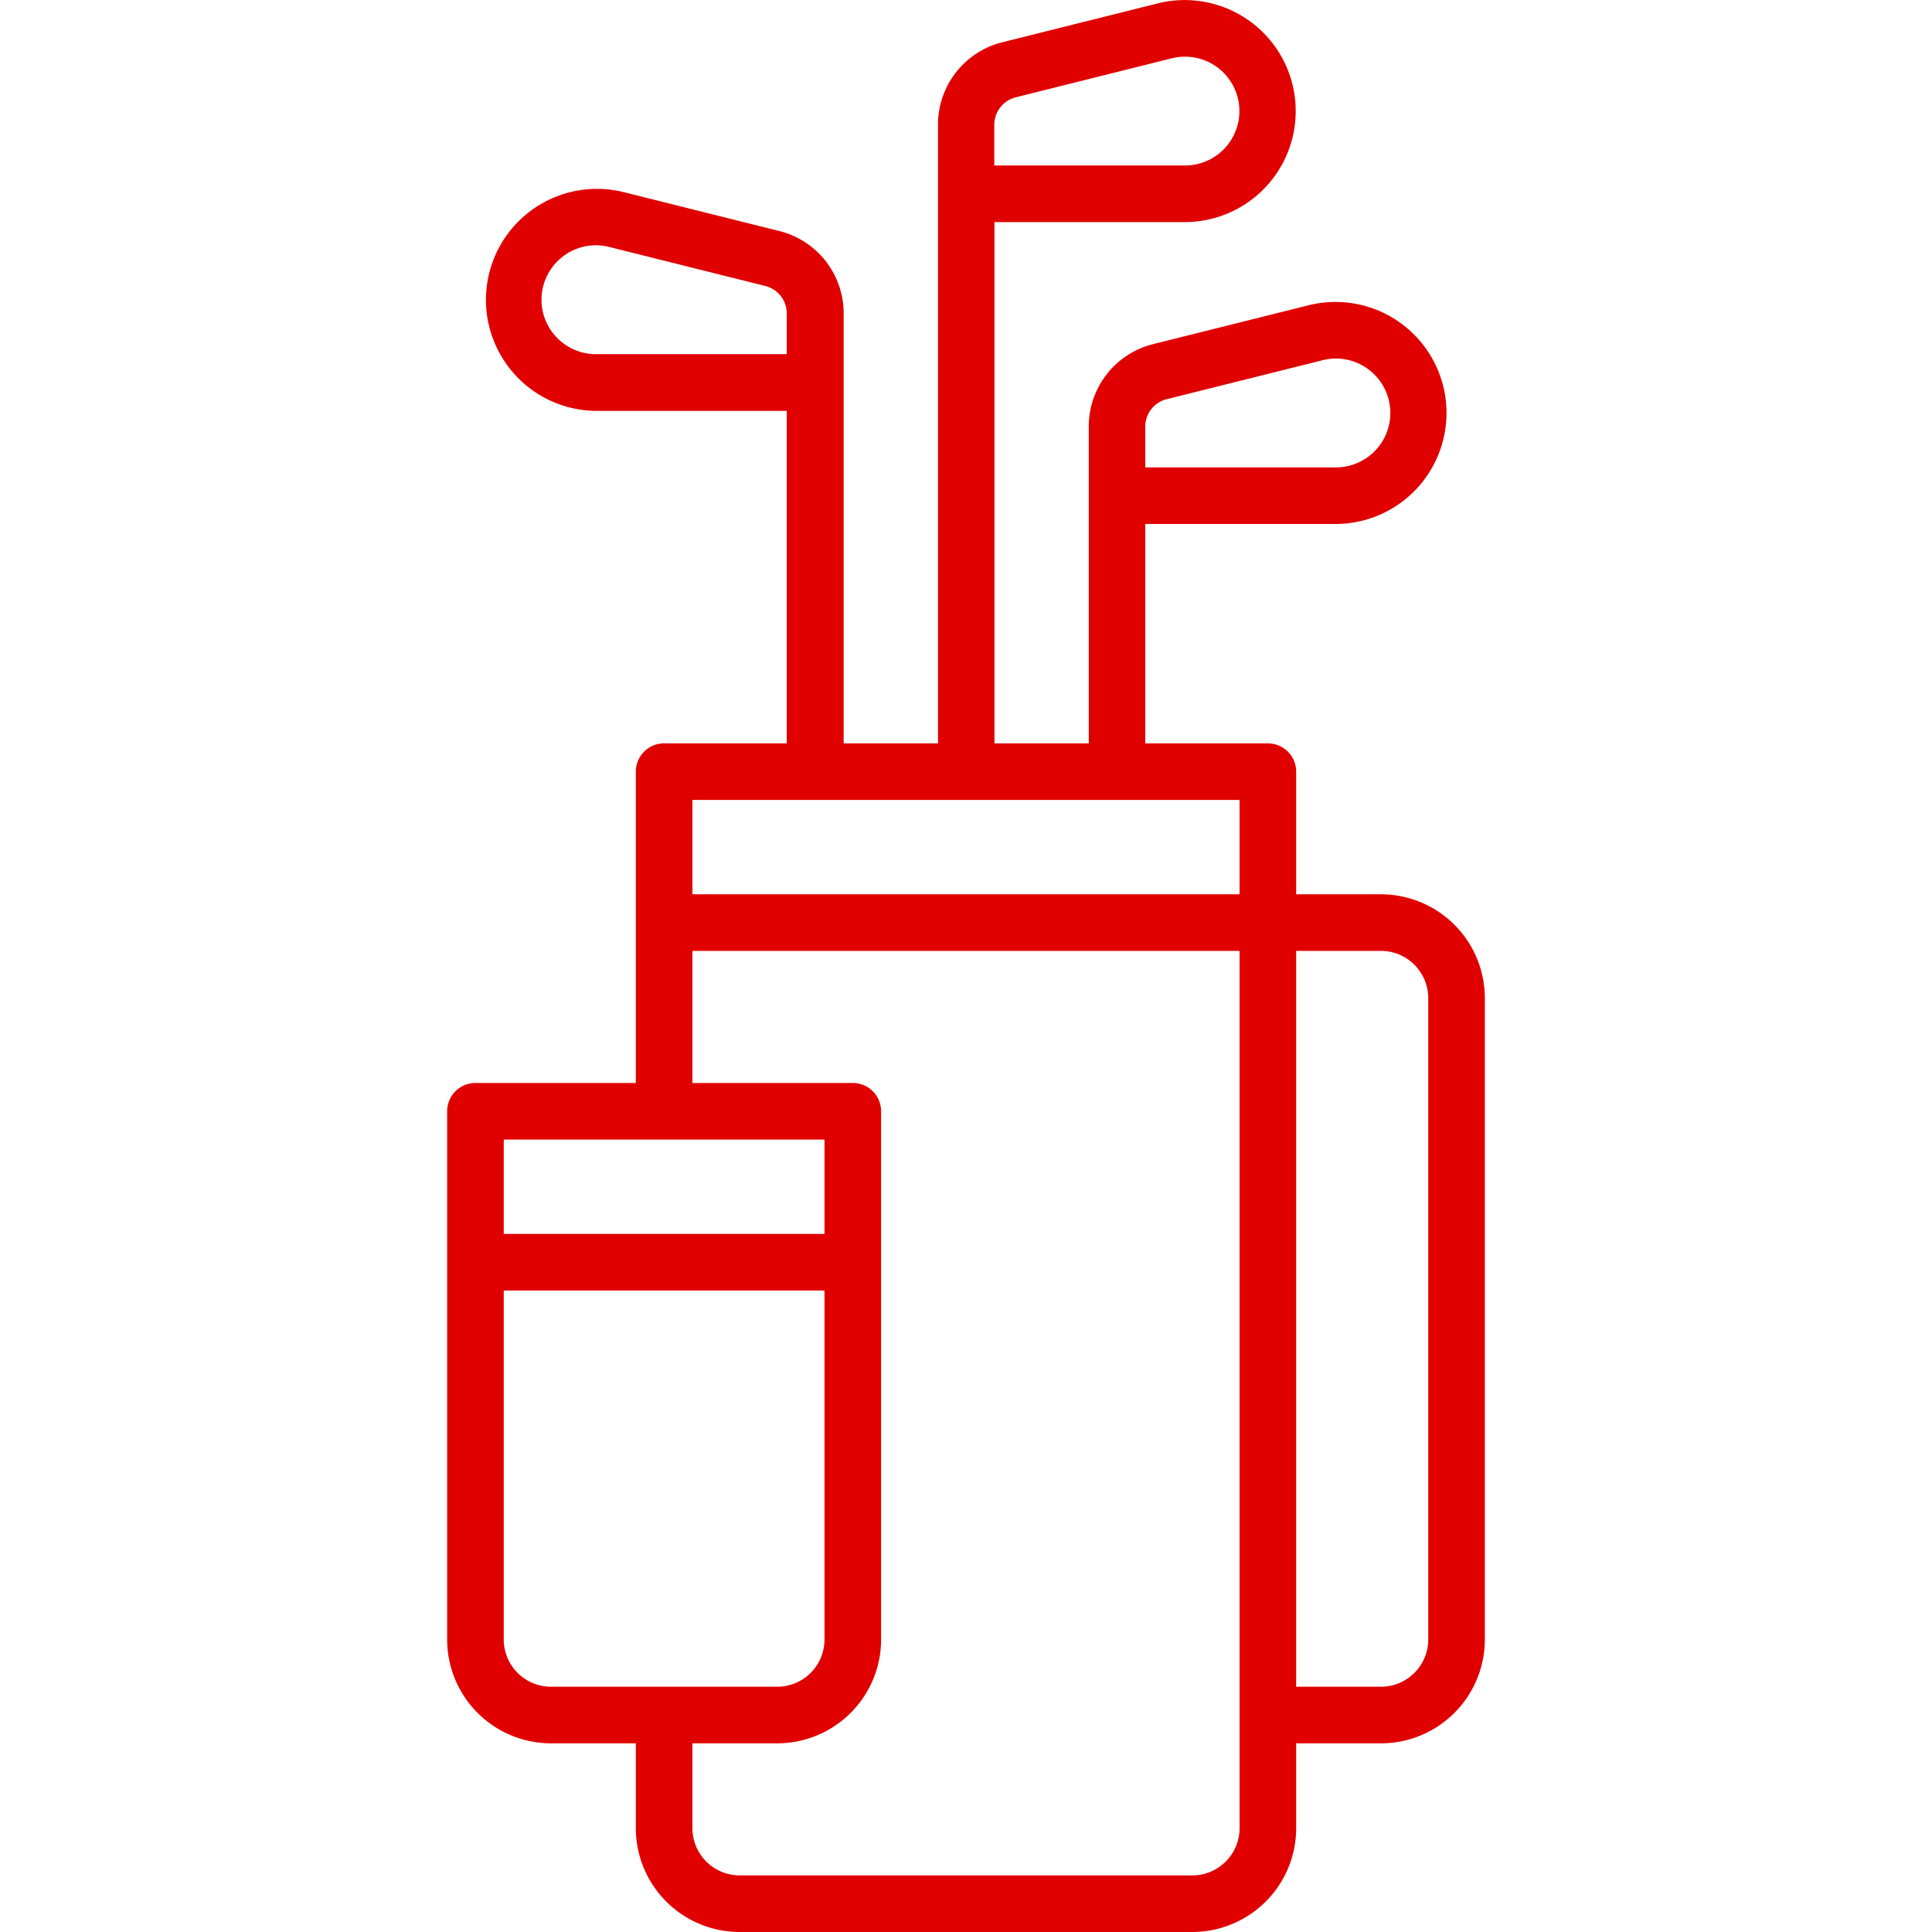 <svg xmlns="http://www.w3.org/2000/svg" version="1.1" xmlns:xlink="http://www.w3.org/1999/xlink" width="512" height="512" x="0" y="0" viewBox="0 0 512 512" style="enable-background:new 0 0 512 512" xml:space="preserve" class=""><g><path d="M366 237h-22.5v-32.5a7.5 7.5 0 0 0-7.5-7.5h-32.5v-58.14h50.58a29.42 29.42 0 1 0-7.14-58l-41.4 10.35a22.47 22.47 0 0 0-17 21.83V197h-25V58.86h50.58a29.42 29.42 0 1 0-7.14-58l-41.4 10.35a22.48 22.48 0 0 0-17 21.83V197h-25V83.07a22.47 22.47 0 0 0-17-21.83l-41.4-10.35a29.42 29.42 0 1 0-7.14 58h50.46V197H176a7.5 7.5 0 0 0-7.5 7.5V287H126a7.5 7.5 0 0 0-7.5 7.5v140A27.54 27.54 0 0 0 146 462h22.5v22.5A27.54 27.54 0 0 0 196 512h120a27.54 27.54 0 0 0 27.5-27.5V462H366a27.54 27.54 0 0 0 27.5-27.5v-170A27.54 27.54 0 0 0 366 237Zm-62.5-123.93a7.5 7.5 0 0 1 5.68-7.28l41.4-10.35a14.42 14.42 0 1 1 3.5 28.42H303.5Zm-40-80a7.5 7.5 0 0 1 5.68-7.28l41.4-10.35a14.42 14.42 0 1 1 3.5 28.42H263.5Zm-120 46.36A14.44 14.44 0 0 1 157.89 65a14.71 14.71 0 0 1 3.53.44l41.4 10.35a7.5 7.5 0 0 1 5.68 7.28v10.79h-50.58a14.44 14.44 0 0 1-14.42-14.43ZM328.5 212v25h-145v-25Zm-110 90v25h-85v-25Zm-85 132.5V342h85v92.5A12.52 12.52 0 0 1 206 447h-60a12.52 12.52 0 0 1-12.5-12.5ZM316 497H196a12.52 12.52 0 0 1-12.5-12.5V462H206a27.54 27.54 0 0 0 27.5-27.5v-140a7.5 7.5 0 0 0-7.5-7.5h-42.5v-35h145v232.5A12.52 12.52 0 0 1 316 497Zm62.5-62.5A12.52 12.52 0 0 1 366 447h-22.5V252H366a12.52 12.52 0 0 1 12.5 12.5Z" fill="#e00000" opacity="1" data-original="#000000"></path></g></svg>